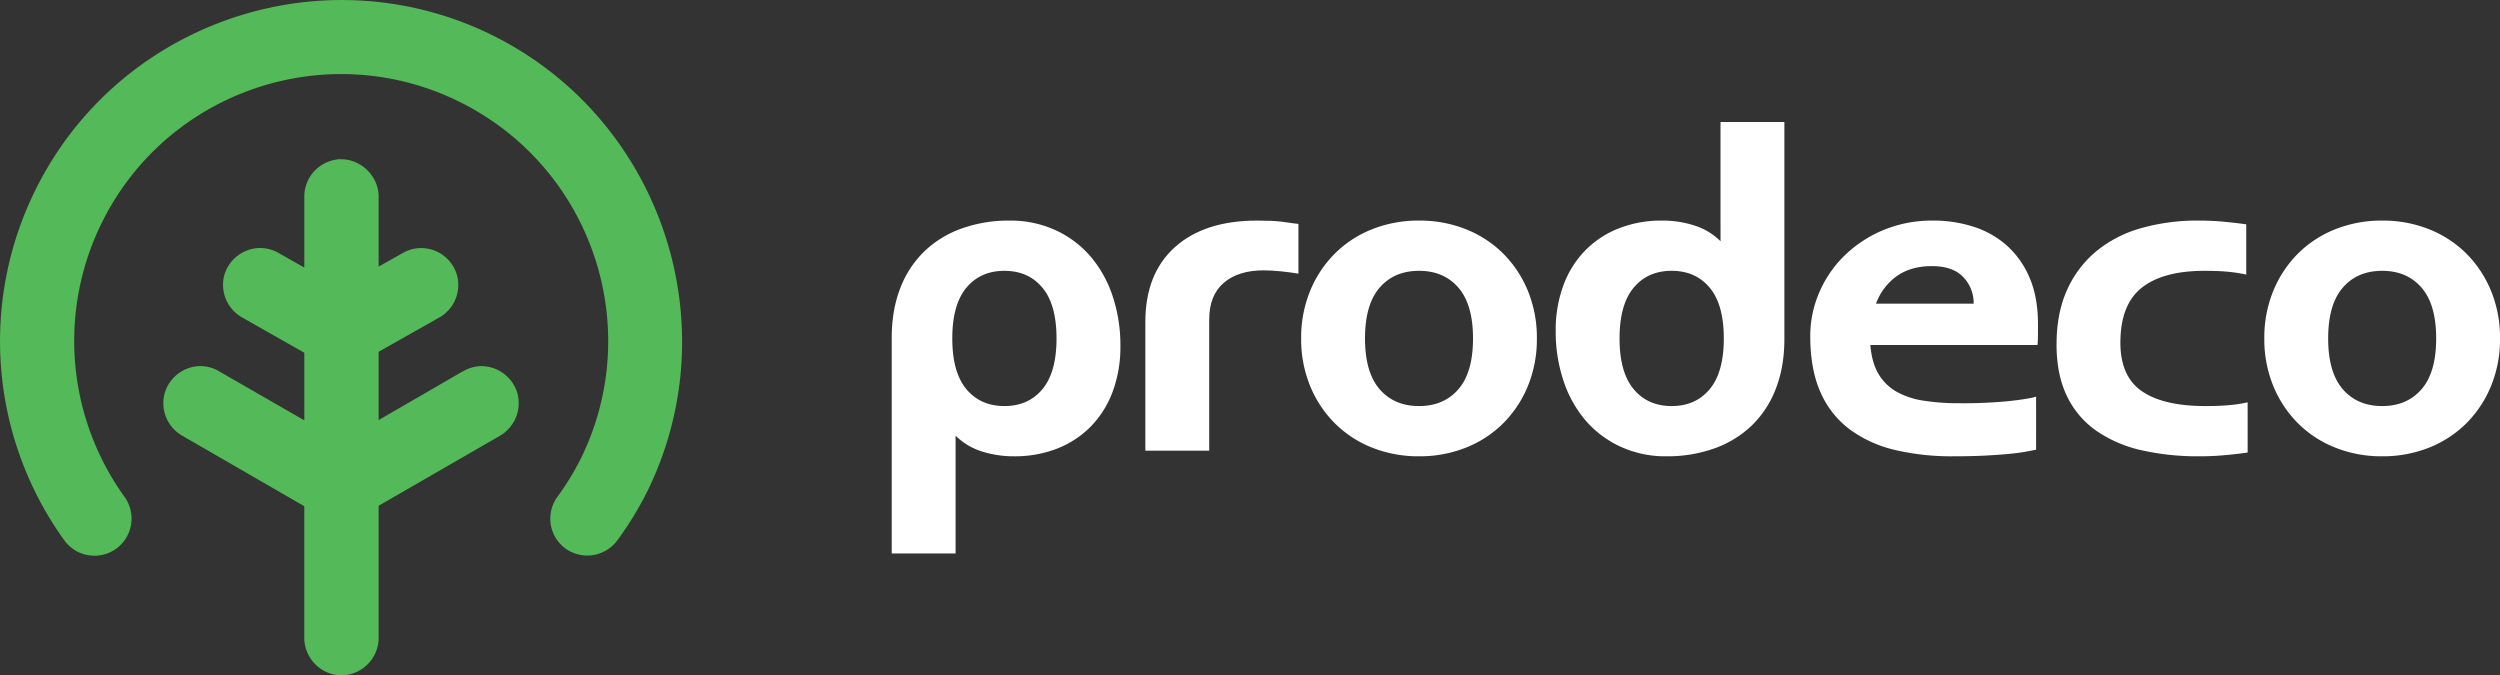 <svg xmlns="http://www.w3.org/2000/svg" width="1672.844" height="451.94" viewBox="0 0 1672.844 451.94">
  <rect x="0" y="0" width="1672.844" height="451.94" fill="#333333" stroke="none"/>
  <g id="Group_2" data-name="Group 2" transform="translate(-479.97 -1151.422)">
    <g id="Group_1" data-name="Group 1">
      <path id="path3077" d="M-4544.59-4860.405v-144.21q0-18.544,5.652-33.152a67.957,67.957,0,0,1,16.022-24.662,69.778,69.778,0,0,1,24.982-15.394,93.2,93.2,0,0,1,32.208-5.341,72.053,72.053,0,0,1,30.789,6.439,68.578,68.578,0,0,1,23.405,17.595,78.942,78.942,0,0,1,14.767,26.55,103.679,103.679,0,0,1,5.187,33.305,85.8,85.8,0,0,1-5.187,30.631,66.147,66.147,0,0,1-14.613,23.252,64.528,64.528,0,0,1-22.461,14.766,78.063,78.063,0,0,1-29.067,5.183,69.578,69.578,0,0,1-21.517-3.3,42.9,42.9,0,0,1-17.441-10.528v78.865Zm75.4-98.655q16.022,0,25.448-11.31t9.426-33.938q0-22.619-9.426-33.929t-25.448-11.31q-16.022,0-25.448,11.31t-9.426,33.929q0,22.629,9.426,33.938T-4469.186-4959.06Z" transform="translate(5621.249 6382.191)" fill="#fff"/>
      <path id="path3079" d="M-4374.883-4929.215V-5015.3q0-32.37,19.8-50.119t54.984-17.748q5.024,0,8.793.153t6.755.47q2.987.317,5.815.786t6.281.786v33.3q-5.657-.94-11.938-1.567t-11.314-.628q-16.962,0-26.7,8.328t-9.742,24.666v87.657Z" transform="translate(5621.249 6382.191)" fill="#fff"/>
      <path id="path3081" d="M-4191.756-4925.446a83.483,83.483,0,0,1-31.426-5.811,73.765,73.765,0,0,1-24.978-16.339,75.872,75.872,0,0,1-16.492-24.978,82.344,82.344,0,0,1-5.969-31.737,82.32,82.32,0,0,1,5.969-31.728,75.872,75.872,0,0,1,16.492-24.978,73.784,73.784,0,0,1,24.978-16.339,83.485,83.485,0,0,1,31.426-5.811,83.46,83.46,0,0,1,31.417,5.811,73.773,73.773,0,0,1,24.978,16.338,75.875,75.875,0,0,1,16.492,24.978,82.331,82.331,0,0,1,5.969,31.728,82.337,82.337,0,0,1-5.969,31.738,75.867,75.867,0,0,1-16.492,24.978,73.782,73.782,0,0,1-24.978,16.339,83.462,83.462,0,0,1-31.417,5.811Zm0-33.617q16.646,0,26.388-11.31t9.742-33.938q0-22.619-9.742-33.929t-26.388-11.31q-16.655,0-26.4,11.31t-9.742,33.929q0,22.629,9.742,33.938T-4191.756-4959.063Z" transform="translate(5621.249 6382.191)" fill="#fff"/>
      <path id="path3083" d="M-3990.021-5149.154h42.736v145.16q0,18.544-5.657,33.152a68.008,68.008,0,0,1-16.027,24.661,69.789,69.789,0,0,1-24.978,15.395,93.175,93.175,0,0,1-32.2,5.34,72.053,72.053,0,0,1-30.789-6.438,68.634,68.634,0,0,1-23.41-17.595,78.822,78.822,0,0,1-14.766-26.551,103.757,103.757,0,0,1-5.183-33.305,85.848,85.848,0,0,1,5.183-30.63,66.092,66.092,0,0,1,14.608-23.252,64.509,64.509,0,0,1,22.466-14.767,78.089,78.089,0,0,1,29.062-5.183,69.608,69.608,0,0,1,21.526,3.3,42.885,42.885,0,0,1,17.432,10.519Zm-32.677,190.091q16.032,0,25.457-11.31t9.425-33.938q0-22.619-9.425-33.929t-25.457-11.31q-16.022,0-25.448,11.31t-9.426,33.929q0,22.629,9.426,33.938T-4022.7-4959.063Z" transform="translate(5621.249 6382.191)" fill="#fff"/>
      <path id="path3085" d="M-3778.845-4929.847q-3.136.633-7.537,1.419t-11,1.414q-6.6.628-15.71,1.1t-21.368.47a164.261,164.261,0,0,1-38.8-4.243,83,83,0,0,1-30.16-13.668,61.648,61.648,0,0,1-19.637-24.82q-6.913-15.394-6.913-37.7a73.313,73.313,0,0,1,5.969-29.067,76.443,76.443,0,0,1,16.808-24.667,82.8,82.8,0,0,1,25.922-17.12,84.8,84.8,0,0,1,33.617-6.438,87.377,87.377,0,0,1,26.867,4.084,61.69,61.69,0,0,1,22.307,12.565,60.185,60.185,0,0,1,15.236,21.521q5.652,13.04,5.652,31.258v6.6q0,3.773-.307,7.225h-111.859q.94,11.63,5.341,19.167a32.679,32.679,0,0,0,11.942,11.938,52.546,52.546,0,0,0,18.223,6.127,150.42,150.42,0,0,0,23.875,1.726,317.932,317.932,0,0,0,33.305-1.41q12.882-1.409,18.223-2.982Zm-41.786-97.706a25.059,25.059,0,0,0-6.913-17.758q-6.913-7.384-21.046-7.383t-23.568,6.755a38.949,38.949,0,0,0-13.827,18.386Z" transform="translate(5621.249 6382.191)" fill="#fff"/>
      <path id="path3087" d="M-3637.293-4927.959q-6.6.94-14.92,1.726t-17.441.786a170.356,170.356,0,0,1-38.8-4.084,85.821,85.821,0,0,1-30.16-13.04,59.727,59.727,0,0,1-19.637-23.247q-6.913-14.292-6.913-34.408,0-21.046,7.067-36.6a71.285,71.285,0,0,1,19.637-25.922,82.318,82.318,0,0,1,30.007-15.394,137.489,137.489,0,0,1,38.176-5.024q9.109,0,17.279.786t14.766,1.726v33.617a101.209,101.209,0,0,0-12.1-1.884q-6.439-.628-15.864-.628-27.653,0-41.949,11.31t-14.3,36.757q0,22.629,14.455,32.524t42.415,9.9q9.118,0,16.027-.628a89.322,89.322,0,0,0,12.249-1.884Z" transform="translate(5621.249 6382.191)" fill="#fff"/>
      <path id="path3089" d="M-3547.274-4925.446a83.485,83.485,0,0,1-31.426-5.811,73.761,73.761,0,0,1-24.978-16.339,75.868,75.868,0,0,1-16.492-24.978,82.335,82.335,0,0,1-5.969-31.737,82.311,82.311,0,0,1,5.969-31.728,75.864,75.864,0,0,1,16.492-24.978,73.781,73.781,0,0,1,24.978-16.339,83.483,83.483,0,0,1,31.426-5.811,83.459,83.459,0,0,1,31.416,5.811,73.772,73.772,0,0,1,24.978,16.338,75.878,75.878,0,0,1,16.492,24.978,82.321,82.321,0,0,1,5.969,31.728,82.346,82.346,0,0,1-5.969,31.738,75.871,75.871,0,0,1-16.492,24.978,73.785,73.785,0,0,1-24.978,16.339,83.459,83.459,0,0,1-31.416,5.811Zm0-33.617q16.645,0,26.387-11.31t9.742-33.938q0-22.619-9.742-33.929t-26.387-11.31q-16.655,0-26.4,11.31t-9.742,33.929q0,22.629,9.742,33.938T-3547.274-4959.063Z" transform="translate(5621.249 6382.191)" fill="#fff"/>
      <g id="layer1-9" transform="translate(-1000.275 807.44)">
        <g id="g4024-4" transform="translate(4088.808 801.54)">
          <path id="path4056" d="M-2382.539-351a5.109,5.109,0,0,0-.494.165,25.027,25.027,0,0,0-21.909,25.039v47.277l-17.132-9.719a24.6,24.6,0,0,0-14.167-3.295,25.117,25.117,0,0,0-22.568,19.438,25.155,25.155,0,0,0,12.355,27.015l41.511,23.556v45.21l-57-32.781a24.727,24.727,0,0,0-14.167-3.459,25.247,25.247,0,0,0-22.568,19.273,25.214,25.214,0,0,0,11.86,27.18l81.87,47.277v88.988q0,.082,0,.165a25.334,25.334,0,0,0,24.874,24.05,25.335,25.335,0,0,0,24.874-24.05q0-.082,0-.165v-89.317l81.376-46.948a25.219,25.219,0,0,0,11.366-28.663,25.242,25.242,0,0,0-25.2-17.791,25.259,25.259,0,0,0-11.037,3.459c-.047.026-.119-.027-.164,0l-56.337,32.616v-45.7l40.523-22.9a25.012,25.012,0,0,0,11.861-28.5,24.931,24.931,0,0,0-25.039-17.955h-.165a24.4,24.4,0,0,0-11.037,3.295l-16.143,9.06V-325.8c.143-13.606-11.631-25.3-25.2-25.2-.117,0-.212,0-.33,0-.645-.019-1.167-.027-1.812,0Z" fill="#54b958"/>
        </g>
      </g>
      <path id="path7" d="M-4900.586-5230.429c-88.795-4.7-176.145,43.053-217.481,127.768a227.95,227.95,0,0,0,19.756,233.352,25.049,25.049,0,0,0,9.393,7.935,25,25,0,0,0,25.424-2.267,24.893,24.893,0,0,0,5.668-34.493,178.5,178.5,0,0,1-15.708-182.827c43.242-88.621,150.234-125.346,238.857-82.1s125.507,150.074,82.264,238.7a181.815,181.815,0,0,1-16.032,26.234,24.78,24.78,0,0,0,5.668,34.493,25.026,25.026,0,0,0,34.655-5.668,227.625,227.625,0,0,0,20.242-33.2c55.117-112.955,7.857-250.136-105.1-305.251a226.655,226.655,0,0,0-87.608-22.671Z" transform="translate(5621.249 6382.191)" fill="#54b958"/>
    </g>
  </g>
</svg>
